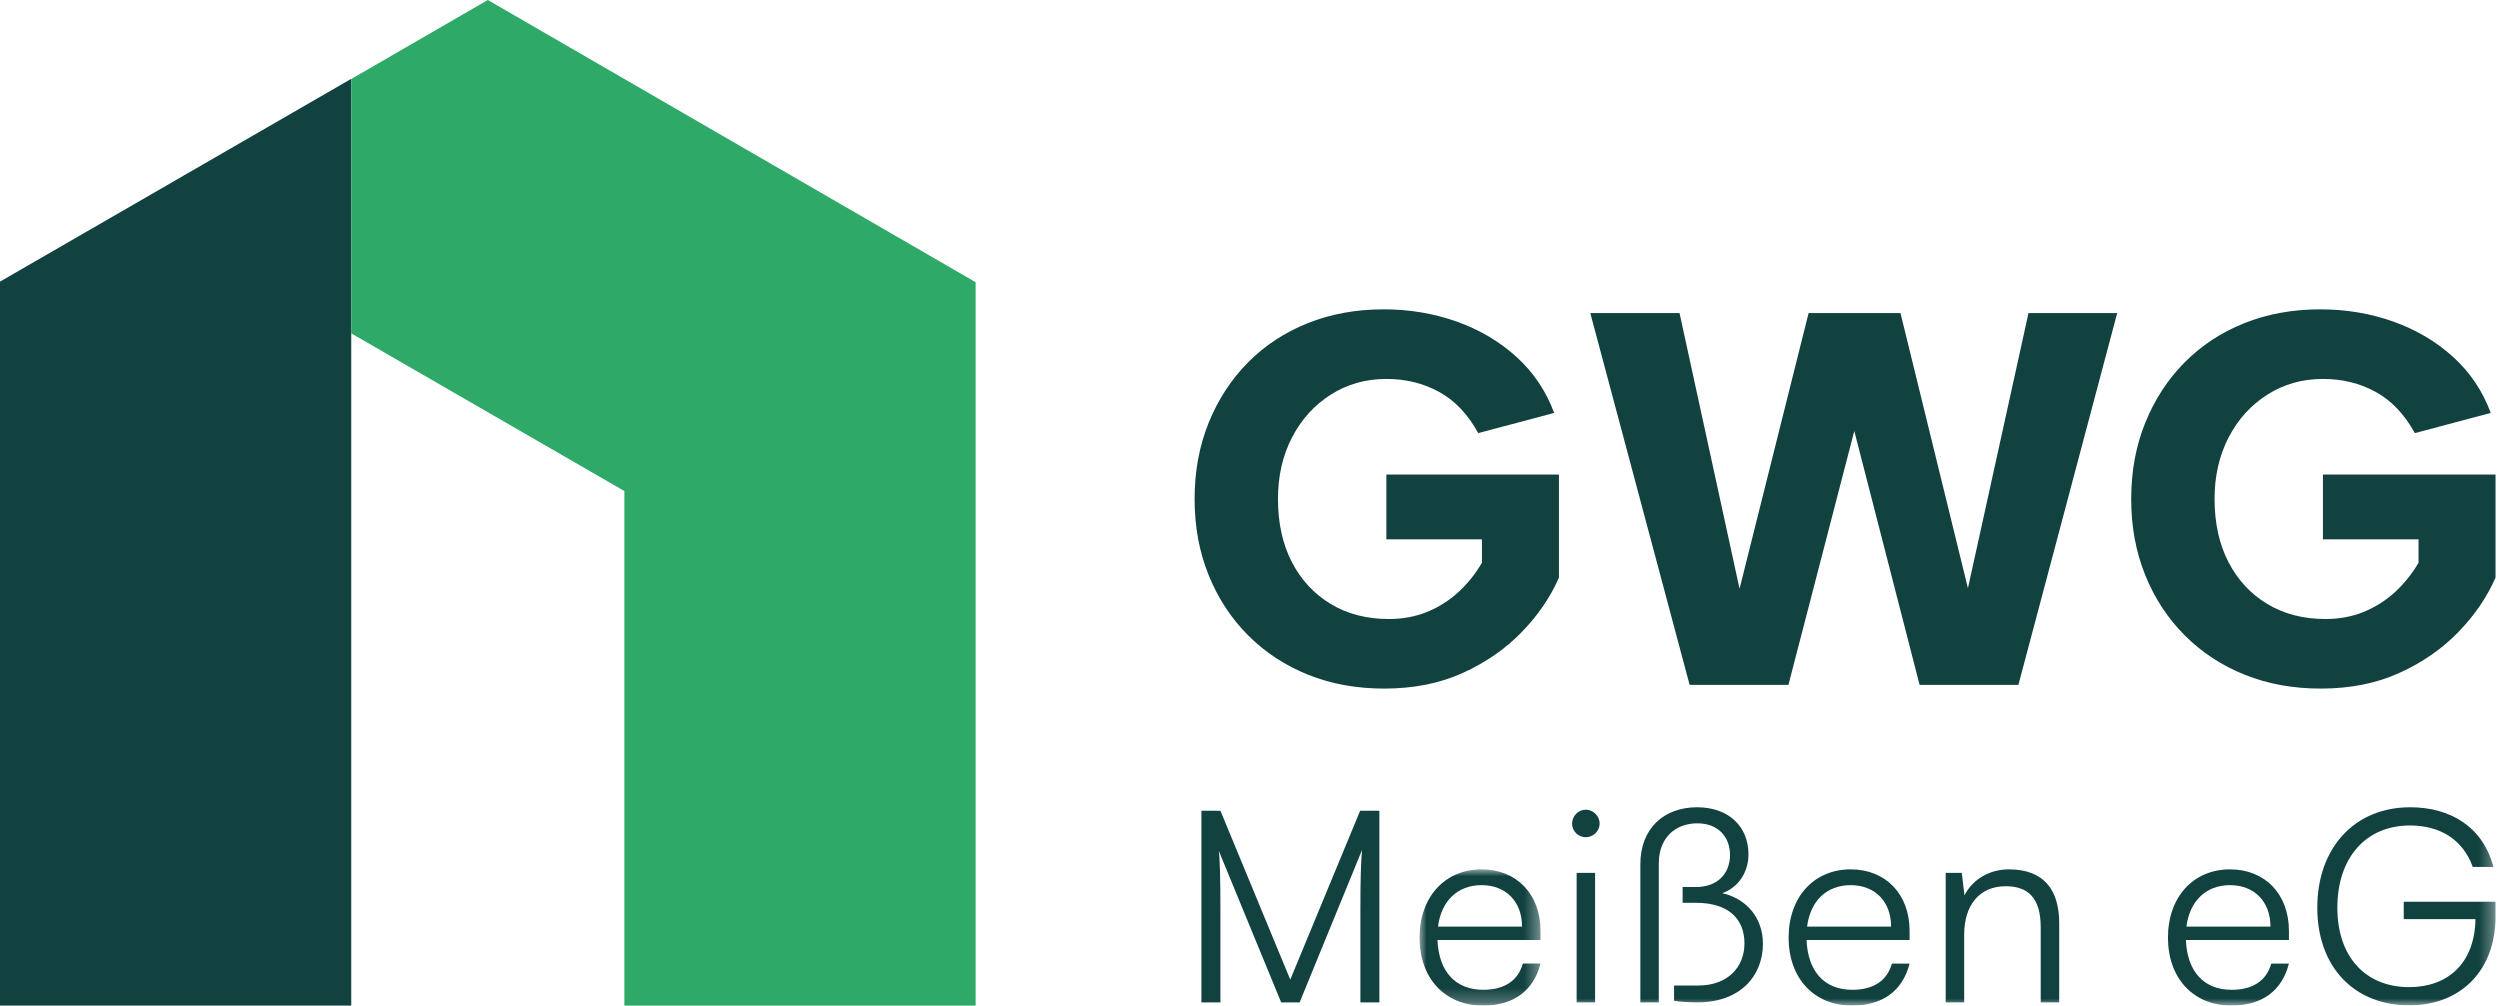 <?xml version="1.0" encoding="UTF-8"?>
<svg width="179px" height="72px" viewBox="0 0 179 72" version="1.1" xmlns="http://www.w3.org/2000/svg" xmlns:xlink="http://www.w3.org/1999/xlink">
    <title>logo/gwg</title>
    <defs>
        <polygon id="path-1" points="0 0 8.662 0 8.662 9.754 0 9.754"></polygon>
        <polygon id="path-3" points="0 71.999 178.682 71.999 178.682 0 0 0"></polygon>
    </defs>
    <g id="logo/gwg" stroke="none" stroke-width="1" fill="none" fill-rule="evenodd">
        <polygon id="Fill-1" fill="#124240" points="0 20.165 0 72 25.149 72 25.149 5.644"></polygon>
        <polygon id="Fill-2" fill="#2EA967" points="34.928 0 25.149 5.656 25.149 23.869 44.705 35.159 44.705 72 69.855 72 69.855 20.206"></polygon>
        <g id="Group-21" transform="translate(0, 0.001)">
            <path d="M105.841,31.01 C105.105,29.666 104.174,28.684 103.046,28.062 C101.917,27.441 100.656,27.131 99.263,27.131 C97.791,27.131 96.466,27.505 95.287,28.253 C94.108,29.001 93.182,30.021 92.512,31.314 C91.84,32.607 91.503,34.078 91.503,35.726 C91.503,37.449 91.832,38.952 92.492,40.233 C93.151,41.512 94.076,42.514 95.268,43.236 C96.461,43.96 97.855,44.32 99.452,44.32 C100.441,44.32 101.353,44.149 102.19,43.808 C103.027,43.464 103.774,42.989 104.434,42.38 C105.093,41.772 105.651,41.076 106.107,40.289 L106.107,38.616 L99.263,38.616 L99.263,33.976 L111.621,33.976 L111.621,41.354 C111.013,42.748 110.126,44.048 108.959,45.253 C107.793,46.456 106.386,47.433 104.738,48.18 C103.09,48.928 101.214,49.302 99.11,49.302 C97.132,49.302 95.32,48.973 93.671,48.313 C92.023,47.654 90.591,46.716 89.374,45.499 C88.157,44.282 87.212,42.843 86.541,41.183 C85.869,39.522 85.533,37.702 85.533,35.726 C85.533,33.748 85.869,31.929 86.541,30.268 C87.212,28.608 88.151,27.169 89.354,25.952 C90.559,24.735 91.985,23.797 93.633,23.138 C95.282,22.479 97.094,22.148 99.071,22.148 C100.922,22.148 102.665,22.441 104.301,23.024 C105.935,23.607 107.362,24.449 108.579,25.552 C109.796,26.655 110.695,27.993 111.279,29.565 L105.841,31.01 Z" id="Fill-3" fill="#124240"></path>
            <polygon id="Fill-5" fill="#124240" points="128.051 49.036 120.977 49.036 113.865 22.415 120.255 22.415 124.552 42.153 129.496 22.415 136.074 22.415 140.904 42.115 145.24 22.415 151.591 22.415 144.517 49.036 137.443 49.036 132.767 30.858"></polygon>
            <path d="M172.901,31.01 C172.165,29.666 171.234,28.684 170.106,28.062 C168.976,27.441 167.716,27.131 166.322,27.131 C164.851,27.131 163.526,27.505 162.347,28.253 C161.168,29.001 160.242,30.021 159.572,31.314 C158.899,32.607 158.563,34.078 158.563,35.726 C158.563,37.449 158.892,38.952 159.552,40.233 C160.211,41.512 161.136,42.514 162.328,43.236 C163.52,43.96 164.914,44.32 166.512,44.32 C167.501,44.32 168.413,44.149 169.25,43.808 C170.086,43.464 170.834,42.989 171.494,42.38 C172.152,41.772 172.71,41.076 173.167,40.289 L173.167,38.616 L166.322,38.616 L166.322,33.976 L178.681,33.976 L178.681,41.354 C178.073,42.748 177.186,44.048 176.019,45.253 C174.853,46.456 173.445,47.433 171.798,48.18 C170.15,48.928 168.274,49.302 166.169,49.302 C164.192,49.302 162.38,48.973 160.731,48.313 C159.082,47.654 157.651,46.716 156.434,45.499 C155.217,44.282 154.272,42.843 153.601,41.183 C152.929,39.522 152.593,37.702 152.593,35.726 C152.593,33.748 152.929,31.929 153.601,30.268 C154.272,28.608 155.21,27.169 156.414,25.952 C157.619,24.735 159.044,23.797 160.693,23.138 C162.342,22.479 164.154,22.148 166.131,22.148 C167.981,22.148 169.725,22.441 171.361,23.024 C172.995,23.607 174.422,24.449 175.639,25.552 C176.856,26.655 177.755,27.993 178.339,29.565 L172.901,31.01 Z" id="Fill-7" fill="#124240"></path>
            <path d="M86.021,71.769 L86.021,58.048 L87.382,58.048 L92.383,70.14 L97.386,58.048 L98.764,58.048 L98.764,71.769 L97.404,71.769 L97.404,65.254 C97.404,62.859 97.442,61.805 97.519,60.865 L93.054,71.769 L91.731,71.769 L87.266,60.923 C87.343,61.44 87.382,62.954 87.382,65.043 L87.382,71.769 L86.021,71.769 Z" id="Fill-9" fill="#124240"></path>
            <g id="Group-13" transform="translate(101.639, 62.245)">
                <mask id="mask-2" fill="white">
                    <use xlink:href="#path-1"></use>
                </mask>
                <g id="Clip-12"></g>
                <path d="M1.322,4.101 L7.34,4.101 C7.34,2.318 6.19,1.131 4.446,1.131 C2.703,1.131 1.552,2.28 1.322,4.101 M0,4.887 C0,1.993 1.802,0 4.446,0 C6.956,0 8.662,1.782 8.662,4.408 L8.662,5.059 L1.284,5.059 C1.38,7.32 2.567,8.623 4.561,8.623 C6.075,8.623 7.052,7.972 7.397,6.745 L8.662,6.745 C8.163,8.7 6.726,9.754 4.542,9.754 C1.82,9.754 0,7.8 0,4.887" id="Fill-11" fill="#124240" mask="url(#mask-2)"></path>
            </g>
            <mask id="mask-4" fill="white">
                <use xlink:href="#path-3"></use>
            </mask>
            <g id="Clip-15"></g>
            <path d="M112.887,71.769 L114.209,71.769 L114.209,62.494 L112.887,62.494 L112.887,71.769 Z M112.561,58.969 C112.561,58.431 113.003,57.972 113.539,57.972 C114.076,57.972 114.535,58.431 114.535,58.969 C114.535,59.505 114.076,59.945 113.539,59.945 C113.003,59.945 112.561,59.505 112.561,58.969 L112.561,58.969 Z" id="Fill-14" fill="#124240" mask="url(#mask-4)"></path>
            <path d="M117.449,71.769 L117.449,61.881 C117.449,59.332 119.116,57.799 121.511,57.799 C123.734,57.799 125.19,59.141 125.19,61.172 C125.19,62.418 124.5,63.529 123.313,63.95 C125.133,64.373 126.225,65.79 126.225,67.573 C126.225,69.93 124.539,71.769 121.55,71.769 C121.012,71.769 120.228,71.731 119.863,71.654 L119.863,70.562 L121.588,70.562 C123.734,70.562 124.903,69.22 124.903,67.553 C124.903,65.733 123.696,64.64 121.434,64.64 L120.476,64.64 L120.476,63.51 L121.434,63.51 C122.91,63.51 123.868,62.609 123.868,61.211 C123.868,59.926 123.025,58.95 121.53,58.95 C119.921,58.95 118.77,60.022 118.77,61.805 L118.77,71.769 L117.449,71.769 Z" id="Fill-16" fill="#124240" mask="url(#mask-4)"></path>
            <path d="M129.387,66.346 L135.404,66.346 C135.404,64.563 134.255,63.376 132.511,63.376 C130.767,63.376 129.617,64.525 129.387,66.346 M128.065,67.132 C128.065,64.238 129.866,62.245 132.511,62.245 C135.021,62.245 136.727,64.027 136.727,66.653 L136.727,67.304 L129.349,67.304 C129.444,69.566 130.632,70.868 132.626,70.868 C134.14,70.868 135.117,70.217 135.462,68.991 L136.727,68.991 C136.228,70.945 134.791,71.999 132.607,71.999 C129.885,71.999 128.065,70.045 128.065,67.132" id="Fill-17" fill="#124240" mask="url(#mask-4)"></path>
            <path d="M139.312,71.769 L139.312,62.494 L140.463,62.494 L140.655,64.104 C141.268,62.915 142.495,62.245 143.835,62.245 C146.384,62.245 147.439,63.759 147.439,66.098 L147.439,71.769 L146.115,71.769 L146.115,66.384 C146.115,64.219 145.139,63.453 143.605,63.453 C141.708,63.453 140.635,64.832 140.635,66.922 L140.635,71.769 L139.312,71.769 Z" id="Fill-18" fill="#124240" mask="url(#mask-4)"></path>
            <path d="M156.548,66.346 L162.566,66.346 C162.566,64.563 161.416,63.376 159.672,63.376 C157.929,63.376 156.778,64.525 156.548,66.346 M155.226,67.132 C155.226,64.238 157.028,62.245 159.672,62.245 C162.182,62.245 163.888,64.027 163.888,66.653 L163.888,67.304 L156.51,67.304 C156.606,69.566 157.794,70.868 159.787,70.868 C161.301,70.868 162.279,70.217 162.623,68.991 L163.888,68.991 C163.389,70.945 161.952,71.999 159.769,71.999 C157.046,71.999 155.226,70.045 155.226,67.132" id="Fill-19" fill="#124240" mask="url(#mask-4)"></path>
            <path d="M172.568,57.799 C175.5,57.799 177.799,59.256 178.527,62.073 L177.052,62.073 C176.324,60.061 174.657,59.103 172.55,59.103 C169.406,59.103 167.355,61.402 167.355,64.986 C167.355,68.55 169.406,70.677 172.491,70.677 C175.271,70.677 177.187,68.972 177.244,65.81 L172.108,65.81 L172.108,64.563 L178.681,64.563 L178.681,65.618 C178.681,69.45 176.229,71.98 172.491,71.98 C168.621,71.98 165.918,69.297 165.918,64.986 C165.918,60.712 168.582,57.799 172.568,57.799" id="Fill-20" fill="#124240" mask="url(#mask-4)"></path>
        </g>
    </g>
</svg>